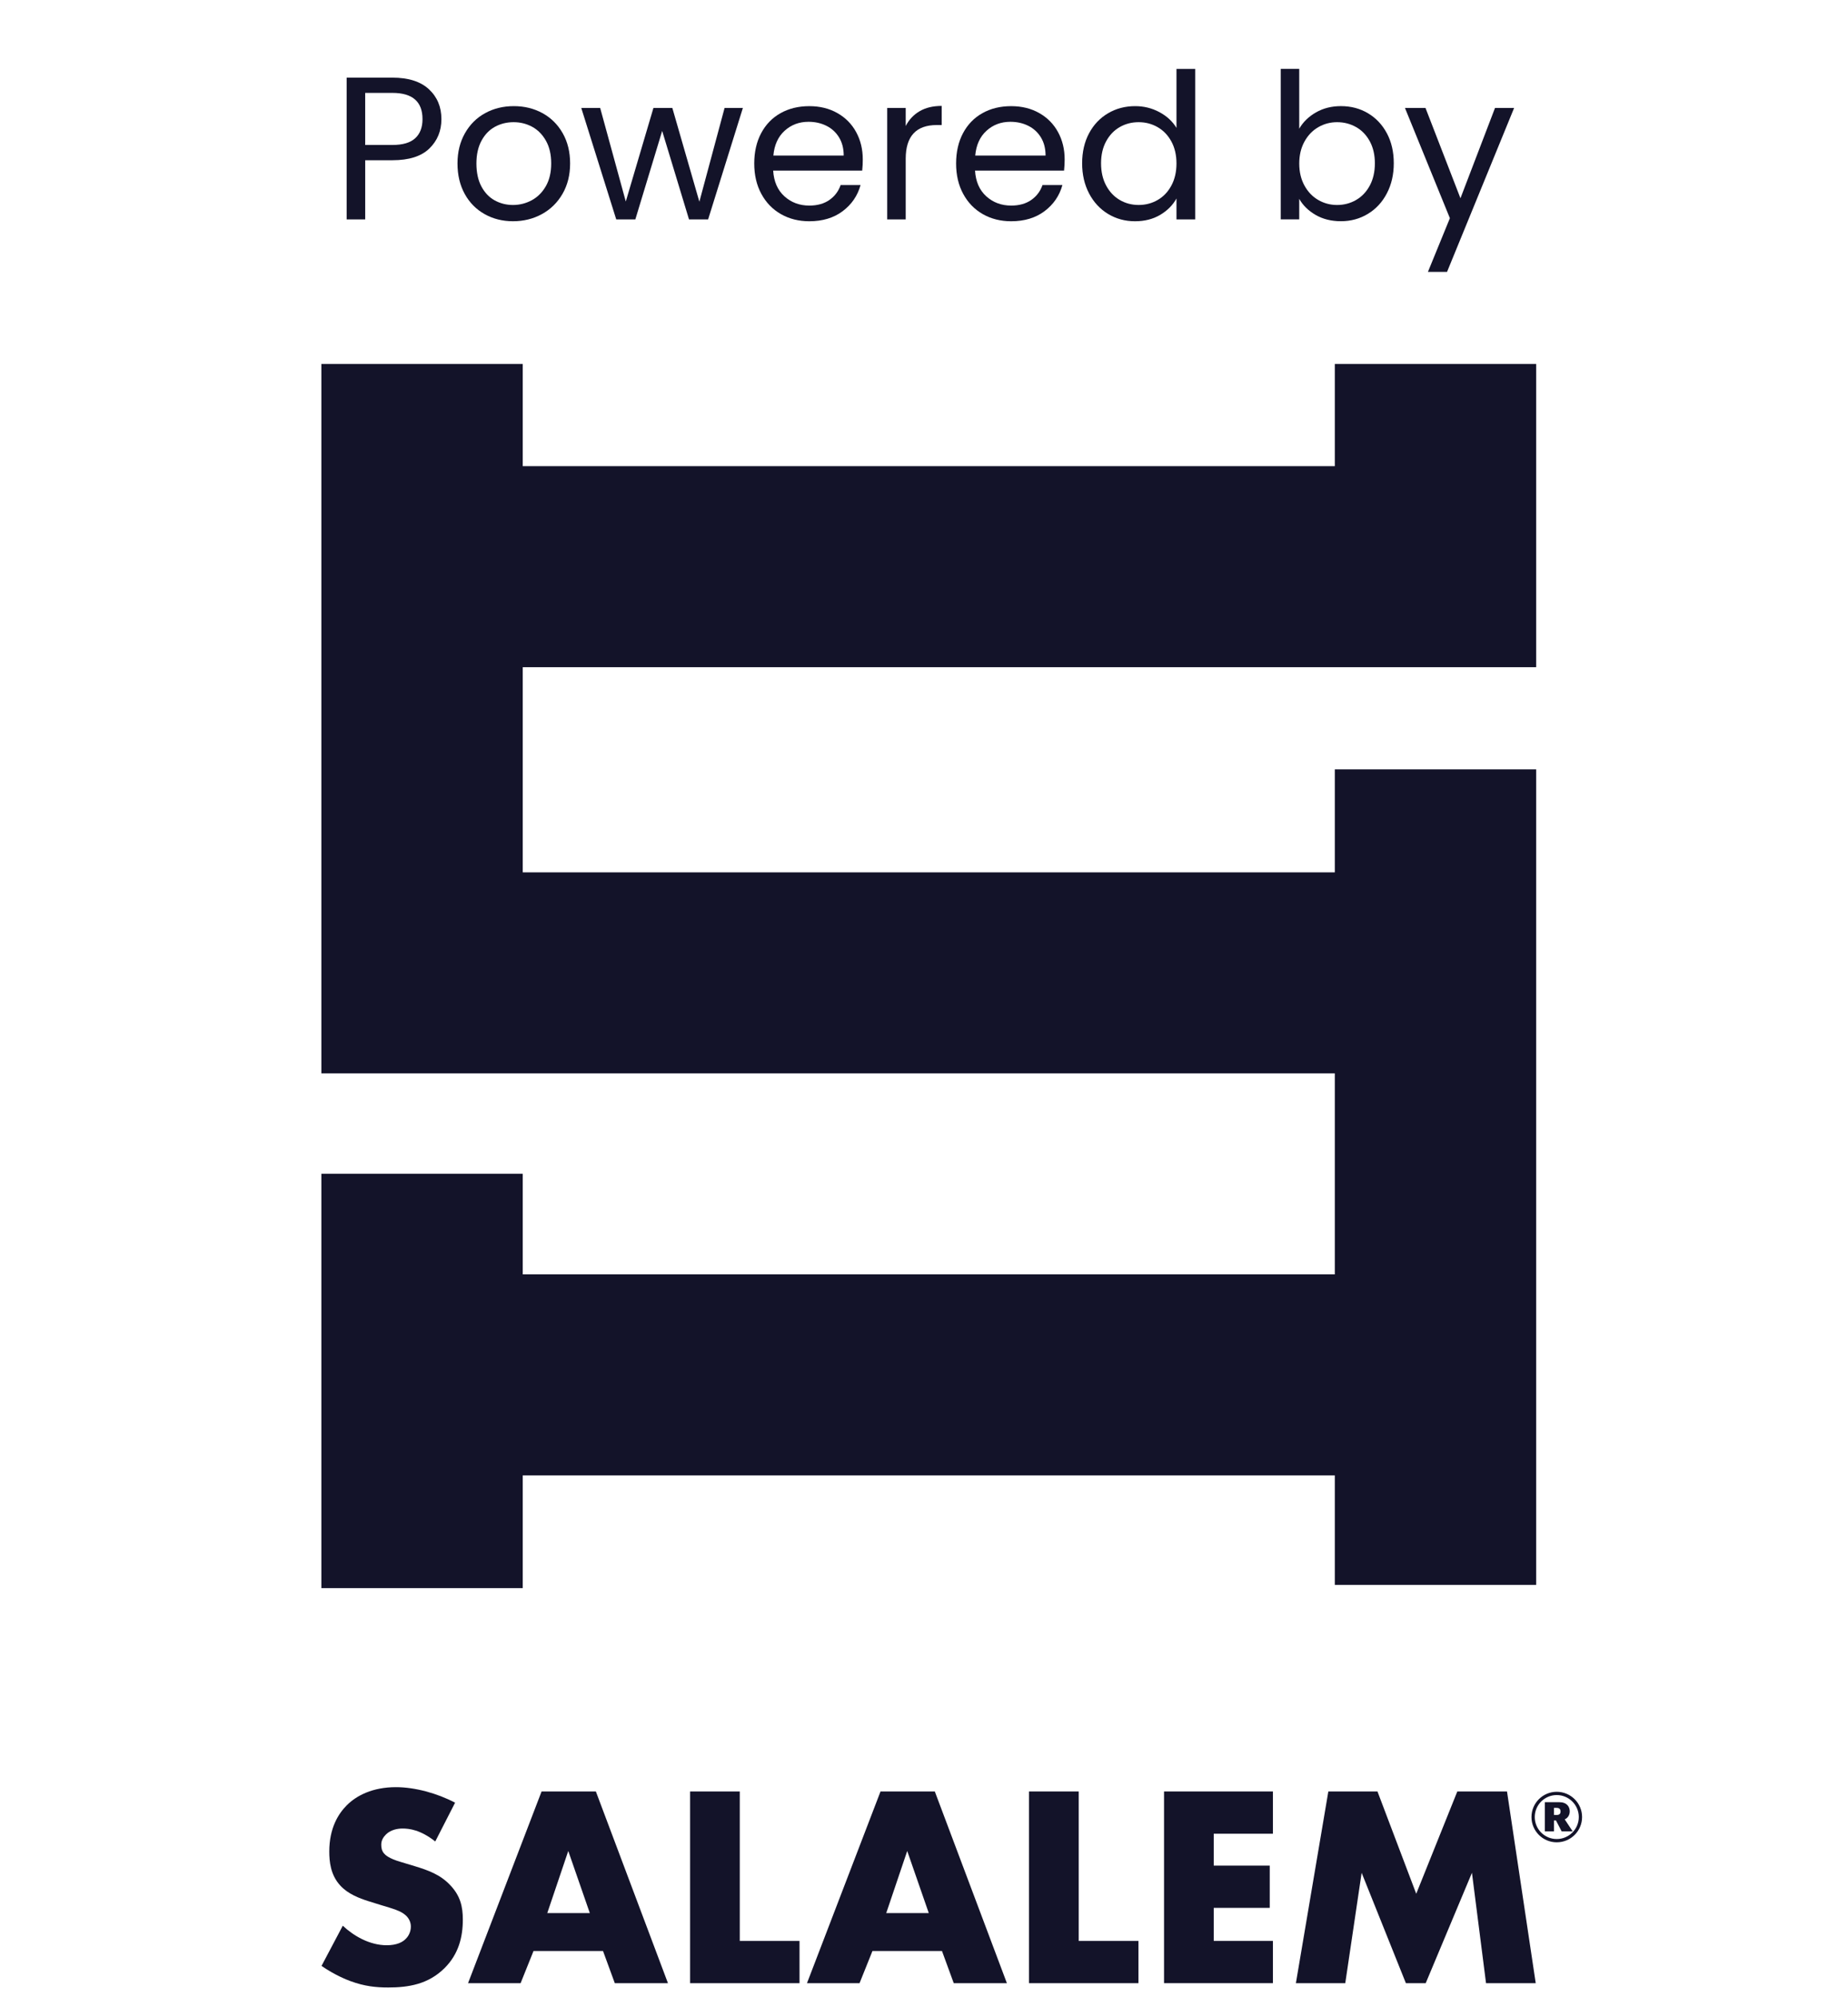 <?xml version="1.0" encoding="utf-8"?>
<!-- Generator: Adobe Illustrator 26.0.0, SVG Export Plug-In . SVG Version: 6.00 Build 0)  -->
<svg version="1.1" id="Layer_1" xmlns="http://www.w3.org/2000/svg" xmlns:xlink="http://www.w3.org/1999/xlink" x="0px" y="0px"
	 viewBox="0 0 1000 1080" style="enable-background:new 0 0 1000 1080;" xml:space="preserve">
<style type="text/css">
	.st0{fill:#131329;}
	.st1{enable-background:new    ;}
</style>
<g>
	<path class="st0" d="M185.49,1041.44c5.75,5.44,14.46,10.57,23.78,10.57c5.44,0,8.71-1.71,10.41-3.58
		c1.55-1.55,2.64-3.89,2.64-6.53c0-2.02-0.78-4.35-2.95-6.22c-2.64-2.33-6.68-3.42-13.37-5.44l-6.99-2.18
		c-4.35-1.4-10.73-3.73-14.92-8.39c-5.28-5.75-5.91-13.06-5.91-18.34c0-12.75,4.97-20.52,9.48-25.02
		c5.28-5.28,13.99-9.79,26.58-9.79c10.26,0,22.23,3.26,32.02,8.39l-10.73,20.98c-8.08-6.37-14.14-7-17.72-7
		c-2.64,0-6.22,0.62-8.86,3.11c-1.55,1.55-2.64,3.26-2.64,5.6c0,1.87,0.31,3.26,1.4,4.66c0.78,0.93,2.64,2.8,9.01,4.66l8.24,2.49
		c6.53,2.02,13.37,4.35,18.81,10.26c5.28,5.6,6.68,11.35,6.68,18.5c0,9.48-2.33,18.65-9.79,26.11
		c-8.86,8.86-19.59,10.57-30.62,10.57c-6.53,0-12.75-0.62-20.36-3.42c-1.71-0.62-8.24-3.11-15.7-8.24L185.49,1041.44z"/>
	<path class="st0" d="M326.31,1055.12H288.7l-6.99,17.41h-28.44l39.79-103.68h29.38l39.01,103.68h-28.76L326.31,1055.12z
		 M319.16,1034.6l-11.66-33.57l-11.35,33.57H319.16z"/>
	<path class="st0" d="M400.31,968.85v80.83h32.33v22.85h-59.22V968.85H400.31z"/>
	<path class="st0" d="M509.73,1055.12h-37.62l-6.99,17.41h-28.44l39.79-103.68h29.38l39.01,103.68H516.1L509.73,1055.12z
		 M502.58,1034.6l-11.66-33.57l-11.35,33.57H502.58z"/>
	<path class="st0" d="M583.72,968.85v80.83h32.33v22.85h-59.22V968.85H583.72z"/>
	<path class="st0" d="M688.8,991.7h-32.02v17.25h30.31v22.85h-30.31v17.87h32.02v22.85h-58.91V968.85h58.91V991.7z"/>
	<g>
		<path class="st0" d="M701.24,1072.52l17.56-103.68h26.58l20.98,55.33l22.23-55.33h26.89l15.54,103.68h-26.89l-7.62-59.69
			l-25.02,59.69h-10.73l-23.94-59.69l-8.86,59.69H701.24z"/>
	</g>
	<g>
		<g>
			<path class="st0" d="M828.72,982.68c0-7.57,6.15-13.66,13.66-13.66c7.57,0,13.72,6.09,13.72,13.66s-6.15,13.66-13.72,13.66
				C834.87,996.34,828.72,990.25,828.72,982.68z M854.33,982.68c0-6.56-5.38-11.89-11.94-11.89s-11.89,5.32-11.89,11.89
				s5.32,11.89,11.89,11.89C848.95,994.57,854.33,989.25,854.33,982.68z M851.02,990.43h-5.97l-3.07-5.91h-1.07v5.91h-4.97v-15.79
				h7.81c4.08,0,5.68,2.42,5.68,4.97c0,2.01-1.06,3.61-2.72,4.32L851.02,990.43z M842.32,981.56c1.42,0,2.13-0.59,2.13-1.89
				s-0.71-1.95-2.13-1.95h-1.42v3.84H842.32z"/>
		</g>
	</g>
</g>
<polygon class="st0" points="282.87,360.83 831.27,360.83 831.27,196.85 722.3,196.85 722.3,252.11 282.87,252.11 282.87,196.85 
	173.9,196.85 173.9,580.5 722.3,580.5 722.3,689.2 282.87,689.2 282.87,634.81 173.9,634.81 173.9,858.88 282.87,858.88 
	282.87,797.92 722.3,797.92 722.3,857.13 831.27,857.13 831.27,416.08 722.3,416.08 722.3,471.78 282.87,471.78 "/>
<g class="st1">
	<path class="st0" d="M232.32,80.33c-4.36,4.22-11.02,6.33-19.96,6.33h-14.74v32.01H187.6V41.99h24.75c8.65,0,15.23,2.09,19.74,6.27
		c4.51,4.18,6.77,9.57,6.77,16.17C238.86,70.81,236.68,76.11,232.32,80.33z M224.67,74.77c2.64-2.42,3.96-5.87,3.96-10.34
		c0-9.46-5.43-14.19-16.28-14.19h-14.74V78.4h14.74C217.93,78.4,222.03,77.19,224.67,74.77z"/>
	<path class="st0" d="M262.24,115.8c-4.58-2.57-8.18-6.21-10.78-10.94c-2.6-4.73-3.9-10.21-3.9-16.45c0-6.16,1.34-11.61,4.02-16.33
		c2.68-4.73,6.32-8.36,10.94-10.89c4.62-2.53,9.79-3.79,15.51-3.79c5.72,0,10.89,1.26,15.51,3.79c4.62,2.53,8.27,6.14,10.94,10.83
		c2.68,4.69,4.02,10.16,4.02,16.39c0,6.23-1.38,11.71-4.12,16.45c-2.75,4.73-6.47,8.38-11.17,10.94c-4.69,2.57-9.9,3.85-15.62,3.85
		C271.94,119.65,266.82,118.37,262.24,115.8z M287.7,108.32c3.15-1.69,5.7-4.22,7.65-7.59c1.94-3.37,2.92-7.48,2.92-12.32
		s-0.95-8.95-2.86-12.32c-1.91-3.37-4.4-5.88-7.48-7.54c-3.08-1.65-6.42-2.47-10.01-2.47c-3.67,0-7.02,0.83-10.06,2.47
		c-3.04,1.65-5.48,4.16-7.31,7.54c-1.83,3.37-2.75,7.48-2.75,12.32c0,4.91,0.9,9.06,2.69,12.43c1.8,3.37,4.2,5.89,7.21,7.54
		c3.01,1.65,6.31,2.48,9.9,2.48C281.18,110.85,284.55,110.01,287.7,108.32z"/>
	<path class="st0" d="M401.99,58.38l-18.81,60.28h-10.34l-14.52-47.85l-14.52,47.85h-10.34l-18.92-60.28h10.23l13.86,50.6
		l14.96-50.6h10.23l14.63,50.71l13.64-50.71H401.99z"/>
	<path class="st0" d="M466.56,92.26h-48.18c0.37,5.94,2.4,10.58,6.1,13.92c3.7,3.34,8.19,5,13.48,5c4.33,0,7.94-1.01,10.83-3.02
		c2.9-2.02,4.93-4.71,6.1-8.08h10.78c-1.61,5.79-4.84,10.5-9.68,14.13s-10.85,5.45-18.04,5.45c-5.72,0-10.83-1.28-15.35-3.85
		c-4.51-2.57-8.05-6.21-10.61-10.94c-2.57-4.73-3.85-10.21-3.85-16.45c0-6.23,1.25-11.7,3.74-16.39c2.49-4.69,5.99-8.31,10.5-10.83
		c4.51-2.53,9.7-3.79,15.56-3.79c5.72,0,10.78,1.25,15.18,3.74c4.4,2.49,7.79,5.92,10.17,10.29c2.38,4.36,3.58,9.29,3.58,14.79
		C466.89,88.12,466.78,90.14,466.56,92.26z M454.02,74.28c-1.69-2.75-3.98-4.84-6.88-6.27c-2.9-1.43-6.1-2.14-9.62-2.14
		c-5.06,0-9.37,1.61-12.93,4.84c-3.56,3.23-5.59,7.7-6.1,13.42h38.06C456.55,80.31,455.71,77.03,454.02,74.28z"/>
	<path class="st0" d="M497.64,60.14c3.26-1.91,7.24-2.86,11.93-2.86v10.34h-2.64c-11.22,0-16.83,6.09-16.83,18.26v32.78h-10.01
		V58.38h10.01v9.79C491.86,64.73,494.37,62.05,497.64,60.14z"/>
	<path class="st0" d="M575.79,92.26h-48.18c0.37,5.94,2.4,10.58,6.1,13.92c3.7,3.34,8.2,5,13.48,5c4.33,0,7.94-1.01,10.83-3.02
		c2.9-2.02,4.93-4.71,6.1-8.08h10.78c-1.61,5.79-4.84,10.5-9.68,14.13s-10.85,5.45-18.04,5.45c-5.72,0-10.83-1.28-15.35-3.85
		c-4.51-2.57-8.05-6.21-10.61-10.94c-2.57-4.73-3.85-10.21-3.85-16.45c0-6.23,1.25-11.7,3.74-16.39c2.49-4.69,6-8.31,10.5-10.83
		c4.51-2.53,9.7-3.79,15.57-3.79c5.72,0,10.78,1.25,15.18,3.74c4.4,2.49,7.79,5.92,10.17,10.29c2.38,4.36,3.58,9.29,3.58,14.79
		C576.12,88.12,576.01,90.14,575.79,92.26z M563.25,74.28c-1.69-2.75-3.98-4.84-6.88-6.27c-2.9-1.43-6.1-2.14-9.62-2.14
		c-5.06,0-9.37,1.61-12.92,4.84c-3.56,3.23-5.59,7.7-6.11,13.42h38.06C565.78,80.31,564.94,77.03,563.25,74.28z"/>
	<path class="st0" d="M589.32,72.08c2.49-4.66,5.92-8.27,10.29-10.83c4.36-2.57,9.26-3.85,14.68-3.85c4.69,0,9.06,1.08,13.09,3.24
		c4.03,2.16,7.11,5.01,9.24,8.53v-31.9h10.12v81.4h-10.12v-11.33c-1.98,3.59-4.91,6.54-8.8,8.86c-3.89,2.31-8.43,3.46-13.64,3.46
		c-5.35,0-10.21-1.32-14.58-3.96c-4.36-2.64-7.79-6.34-10.29-11.11c-2.49-4.77-3.74-10.19-3.74-16.28
		C585.58,82.14,586.83,76.74,589.32,72.08z M633.87,76.53c-1.83-3.37-4.31-5.96-7.42-7.75c-3.12-1.8-6.54-2.7-10.29-2.7
		s-7.15,0.88-10.23,2.64c-3.08,1.76-5.54,4.33-7.37,7.7c-1.83,3.37-2.75,7.33-2.75,11.88c0,4.62,0.92,8.64,2.75,12.04
		c1.83,3.41,4.29,6.01,7.37,7.81c3.08,1.8,6.49,2.7,10.23,2.7s7.17-0.9,10.29-2.7c3.12-1.8,5.59-4.4,7.42-7.81
		c1.83-3.41,2.75-7.39,2.75-11.93C636.62,83.87,635.7,79.91,633.87,76.53z"/>
	<path class="st0" d="M712.08,60.8c3.96-2.27,8.47-3.41,13.53-3.41c5.43,0,10.3,1.28,14.63,3.85c4.33,2.57,7.74,6.18,10.23,10.83
		c2.49,4.66,3.74,10.07,3.74,16.22c0,6.09-1.25,11.51-3.74,16.28c-2.49,4.77-5.92,8.47-10.29,11.11c-4.36,2.64-9.22,3.96-14.58,3.96
		c-5.21,0-9.77-1.14-13.69-3.41c-3.92-2.27-6.88-5.17-8.86-8.69v11.11h-10.01v-81.4h10.01V69.6
		C705.11,66.01,708.12,63.08,712.08,60.8z M741.23,76.42c-1.83-3.37-4.31-5.94-7.42-7.7c-3.12-1.76-6.54-2.64-10.29-2.64
		c-3.67,0-7.06,0.9-10.17,2.7c-3.12,1.8-5.61,4.4-7.48,7.81c-1.87,3.41-2.81,7.35-2.81,11.83c0,4.55,0.94,8.53,2.81,11.93
		c1.87,3.41,4.36,6.01,7.48,7.81c3.12,1.8,6.51,2.7,10.17,2.7c3.74,0,7.17-0.9,10.29-2.7c3.12-1.8,5.59-4.4,7.42-7.81
		c1.83-3.41,2.75-7.42,2.75-12.04C743.98,83.76,743.06,79.8,741.23,76.42z"/>
	<path class="st0" d="M819.33,58.38l-36.3,88.66h-10.34L784.57,118l-24.31-59.62h11.11l18.92,48.84l18.7-48.84H819.33z"/>
</g>
</svg>
